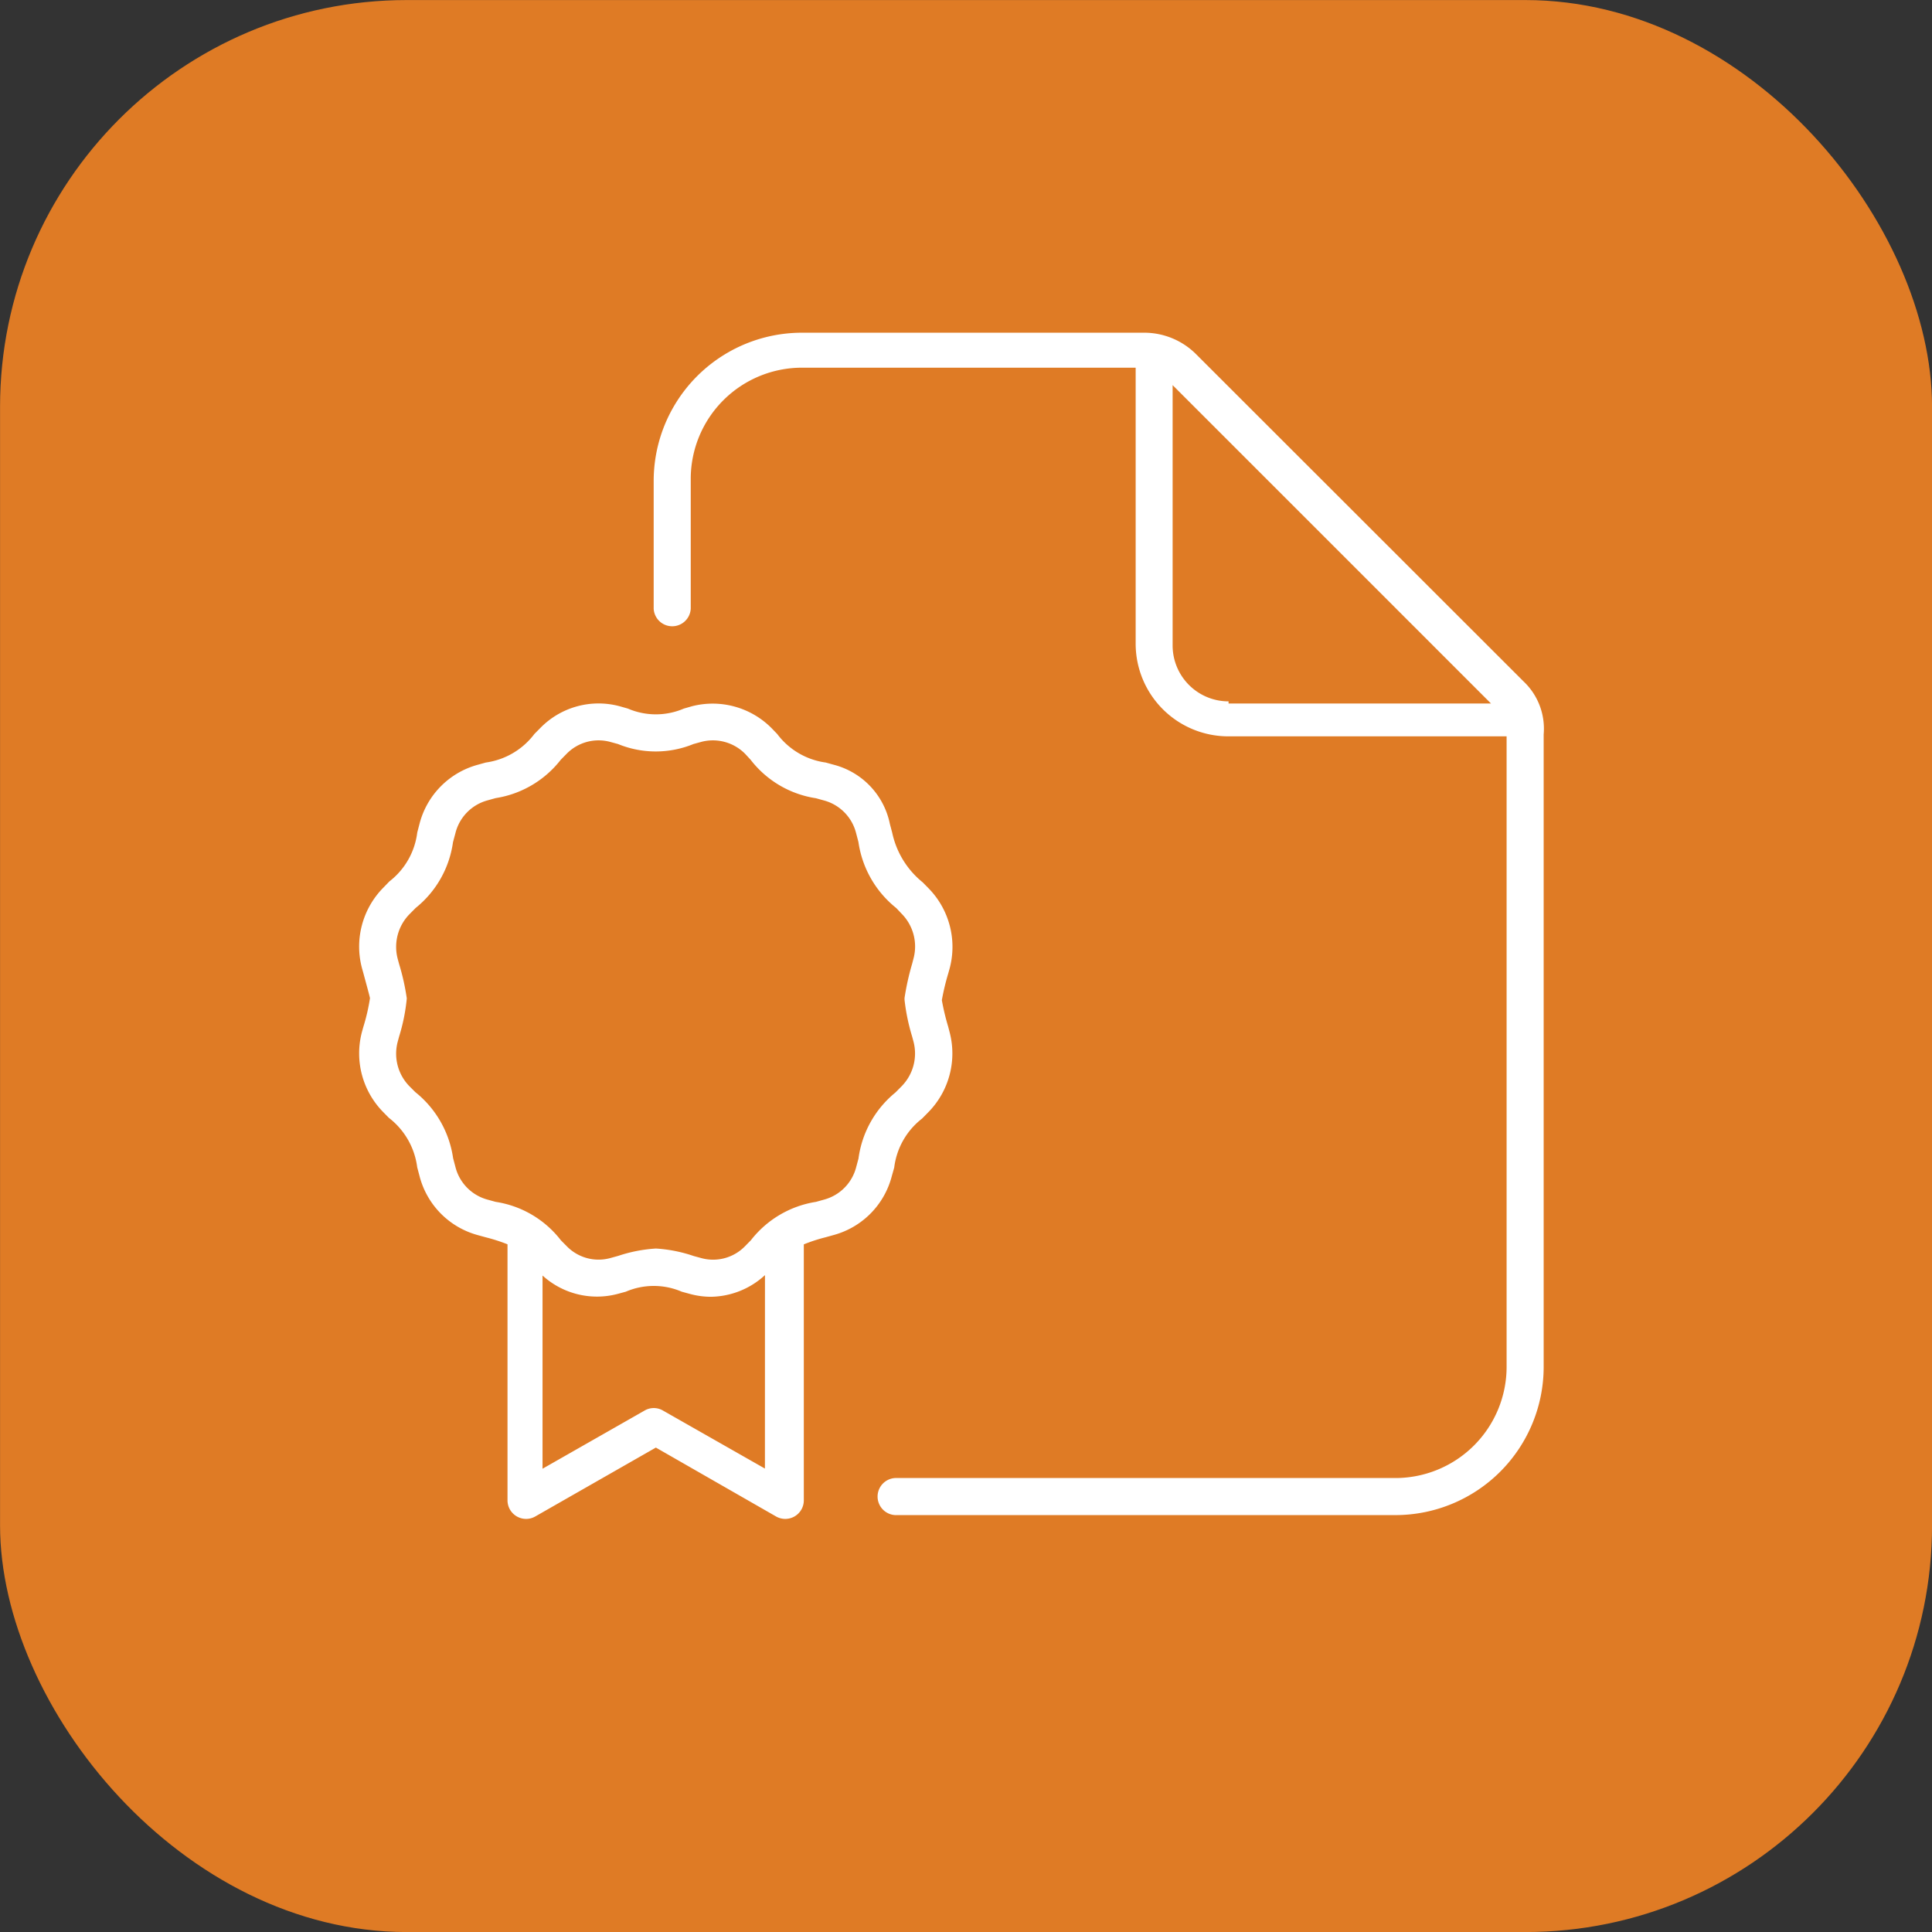 <svg xmlns="http://www.w3.org/2000/svg" width="38" height="38" viewBox="0 0 38 38">
  <rect x="0" y="0" width="38" height="38" fill="#333333" stroke="none"/>
  <g id="Gruppe_133" data-name="Gruppe 133" transform="translate(-7.688 -6.59)">
    <g id="Gruppe_266" data-name="Gruppe 266" transform="translate(0.001 0.262)">
      <rect id="Rechteck_131" data-name="Rechteck 131" width="38" height="38" rx="8" transform="translate(7.688 6.329)" fill="#df7b25"/>
      <path id="file-certificate-thin" d="M10.524,16.421a1.439,1.439,0,0,1,.548-.964l.119-.121a1.649,1.649,0,0,0,.421-1.585l-.026-.1a4.676,4.676,0,0,1-.125-.523,4.685,4.685,0,0,1,.125-.523l.028-.1a1.646,1.646,0,0,0-.419-1.582l-.11-.112a1.714,1.714,0,0,1-.6-.975l-.046-.173A1.513,1.513,0,0,0,9.344,8.5l-.167-.046a1.433,1.433,0,0,1-.954-.561l-.114-.118a1.633,1.633,0,0,0-1.563-.428l-.16.046a1.393,1.393,0,0,1-1.1,0l-.162-.046a1.6,1.6,0,0,0-1.561.428l-.116.117a1.445,1.445,0,0,1-.956.562L2.326,8.5A1.624,1.624,0,0,0,1.188,9.657l-.045.173a1.437,1.437,0,0,1-.548.962l-.119.123A1.649,1.649,0,0,0,.056,12.5l.028.1c.073.271.116.424.129.489a3.866,3.866,0,0,1-.129.56l-.028.1a1.646,1.646,0,0,0,.419,1.582l.109.111a1.46,1.46,0,0,1,.558.973l.046.174a1.622,1.622,0,0,0,1.138,1.158l.167.046a3.37,3.37,0,0,1,.425.137v5.036a.366.366,0,0,0,.365.365.357.357,0,0,0,.181-.048l2.372-1.355L8.2,23.283a.365.365,0,0,0,.546-.316V17.931a3.236,3.236,0,0,1,.427-.139l.165-.046a1.62,1.62,0,0,0,1.138-1.155Zm-2.543,5.92L5.976,21.2a.357.357,0,0,0-.362,0L3.607,22.344v-3.8a1.591,1.591,0,0,0,1.476.362l.162-.044a1.393,1.393,0,0,1,1.1,0l.161.044a1.573,1.573,0,0,0,.413.056,1.6,1.6,0,0,0,1.063-.426Zm1.841-6.1-.046.171a.891.891,0,0,1-.625.637l-.165.046a2.017,2.017,0,0,0-1.281.755l-.116.118a.876.876,0,0,1-.852.235l-.158-.043a2.829,2.829,0,0,0-.742-.147,2.893,2.893,0,0,0-.743.145l-.16.044a.873.873,0,0,1-.852-.236l-.114-.115a2,2,0,0,0-1.283-.756l-.167-.046a.891.891,0,0,1-.624-.639l-.046-.174a2.032,2.032,0,0,0-.744-1.3l-.113-.113a.915.915,0,0,1-.232-.88l.027-.1a3.688,3.688,0,0,0,.151-.75,4.464,4.464,0,0,0-.151-.675l-.027-.1a.919.919,0,0,1,.234-.884l.12-.121a2.013,2.013,0,0,0,.733-1.293l.046-.171A.891.891,0,0,1,2.519,9.2l.165-.046A2.017,2.017,0,0,0,3.965,8.4l.116-.118a.879.879,0,0,1,.852-.235l.158.043a1.957,1.957,0,0,0,1.485,0l.16-.044a.892.892,0,0,1,.854.235L7.7,8.4a2,2,0,0,0,1.283.756l.167.046a.891.891,0,0,1,.624.639l.046.175a2.032,2.032,0,0,0,.744,1.3l.108.114a.916.916,0,0,1,.231.881l-.026.1a5.107,5.107,0,0,0-.15.675v0l0,.034a3.951,3.951,0,0,0,.148.718l.027.1a.919.919,0,0,1-.234.885l-.12.121A2.02,2.02,0,0,0,9.822,16.238ZM22.907,6.863,16.467.428A1.442,1.442,0,0,0,15.437,0H8.71A2.917,2.917,0,0,0,5.793,2.917V5.428a.365.365,0,0,0,.729,0V2.876A2.188,2.188,0,0,1,8.71.688h6.563V6.116A1.823,1.823,0,0,0,17.1,7.939h5.469v12.4a2.188,2.188,0,0,1-2.188,2.188h-9.8a.365.365,0,1,0,0,.729h9.8a2.917,2.917,0,0,0,2.917-2.917V7.9A1.279,1.279,0,0,0,22.907,6.863ZM17.1,7.251A1.1,1.1,0,0,1,16,6.157V1.031l6.262,6.262H17.1Z" transform="translate(14.751 12.872)" fill="#fff"/>
    </g>
  </g>
</svg>